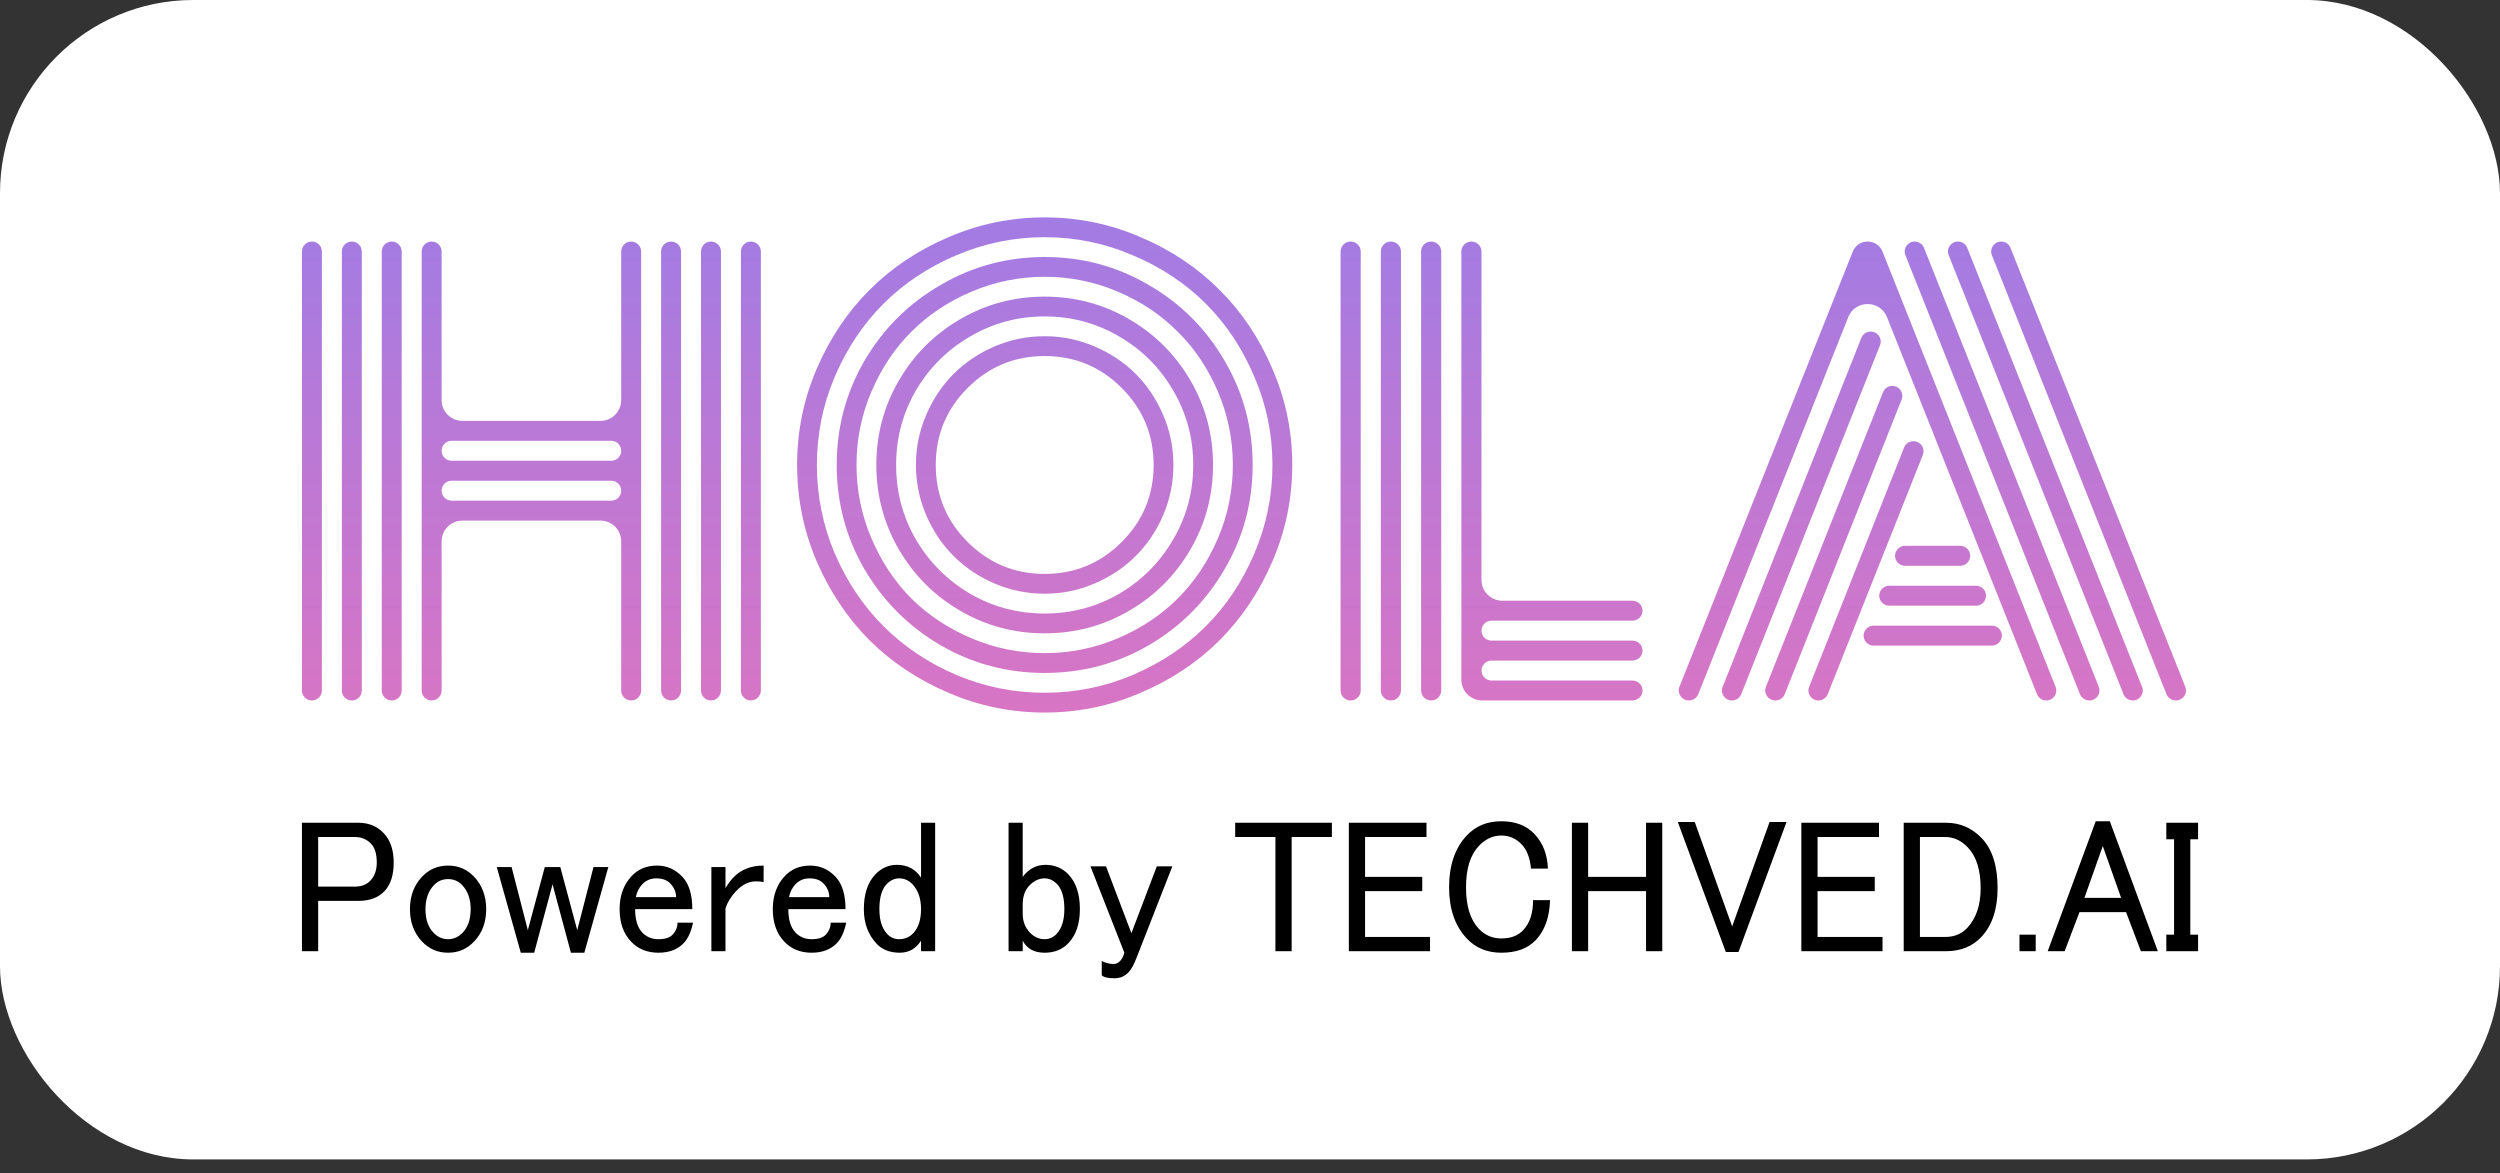 <svg width="147" height="69" viewBox="0 0 147 69" fill="none" xmlns="http://www.w3.org/2000/svg">
<rect x="0" y="0" width="147" height="69" fill="#333333" stroke="none"/>
<rect width="147" height="68.174" rx="11.362" fill="white"/>
<path d="M56.898 22.811C55.647 24.062 55.022 25.572 55.022 27.34C55.022 29.109 55.647 30.619 56.898 31.87C58.149 33.12 59.658 33.746 61.427 33.746C63.196 33.746 64.705 33.12 65.956 31.87C67.207 30.619 67.833 29.109 67.833 27.34C67.833 25.572 67.207 24.062 65.956 22.811C64.705 21.56 63.196 20.935 61.427 20.935C59.658 20.935 58.149 21.56 56.898 22.811ZM54.455 30.284C54.056 29.346 53.857 28.365 53.857 27.34C53.857 26.316 54.056 25.34 54.455 24.413C54.854 23.474 55.394 22.666 56.073 21.986C56.752 21.307 57.556 20.768 58.483 20.369C59.421 19.97 60.403 19.77 61.427 19.77C62.452 19.77 63.427 19.97 64.355 20.369C65.293 20.768 66.102 21.307 66.781 21.986C67.46 22.666 68 23.474 68.399 24.413C68.798 25.34 68.997 26.316 68.997 27.34C68.997 28.365 68.798 29.346 68.399 30.284C68 31.212 67.46 32.015 66.781 32.694C66.102 33.374 65.293 33.913 64.355 34.312C63.427 34.711 62.452 34.911 61.427 34.911C60.403 34.911 59.421 34.711 58.483 34.312C57.556 33.913 56.752 33.374 56.073 32.694C55.394 32.015 54.854 31.212 54.455 30.284ZM53.857 22.957C53.081 24.294 52.692 25.755 52.692 27.34C52.692 28.926 53.081 30.387 53.857 31.724C54.644 33.061 55.706 34.123 57.043 34.911C58.381 35.687 59.842 36.075 61.427 36.075C63.012 36.075 64.474 35.687 65.811 34.911C67.148 34.123 68.205 33.061 68.981 31.724C69.768 30.387 70.162 28.926 70.162 27.34C70.162 25.755 69.768 24.294 68.981 22.957C68.205 21.62 67.148 20.563 65.811 19.787C64.474 18.999 63.012 18.606 61.427 18.606C59.842 18.606 58.381 18.999 57.043 19.787C55.706 20.563 54.644 21.62 53.857 22.957ZM52.854 32.306C51.97 30.786 51.528 29.131 51.528 27.34C51.528 25.55 51.97 23.895 52.854 22.375C53.738 20.854 54.941 19.652 56.461 18.767C57.982 17.883 59.637 17.441 61.427 17.441C63.217 17.441 64.872 17.883 66.393 18.767C67.913 19.652 69.116 20.854 70 22.375C70.884 23.895 71.326 25.55 71.326 27.34C71.326 29.131 70.884 30.786 70 32.306C69.116 33.827 67.913 35.029 66.393 35.913C64.872 36.798 63.217 37.24 61.427 37.24C59.637 37.24 57.982 36.798 56.461 35.913C54.941 35.029 53.738 33.827 52.854 32.306ZM51.236 23.038C50.654 24.407 50.363 25.841 50.363 27.34C50.363 28.839 50.654 30.274 51.236 31.643C51.819 33.013 52.6 34.194 53.582 35.186C54.574 36.167 55.755 36.949 57.124 37.531C58.494 38.113 59.928 38.404 61.427 38.404C62.926 38.404 64.36 38.113 65.73 37.531C67.099 36.949 68.275 36.167 69.256 35.186C70.248 34.194 71.035 33.013 71.618 31.643C72.2 30.274 72.491 28.839 72.491 27.34C72.491 25.841 72.2 24.407 71.618 23.038C71.035 21.668 70.248 20.493 69.256 19.512C68.275 18.519 67.099 17.732 65.73 17.15C64.36 16.567 62.926 16.276 61.427 16.276C59.928 16.276 58.494 16.567 57.124 17.15C55.755 17.732 54.574 18.519 53.582 19.512C52.6 20.493 51.819 21.668 51.236 23.038ZM50.832 33.471C49.743 31.595 49.198 29.551 49.198 27.34C49.198 25.13 49.743 23.086 50.832 21.21C51.932 19.334 53.42 17.851 55.297 16.762C57.173 15.662 59.216 15.112 61.427 15.112C63.638 15.112 65.681 15.662 67.558 16.762C69.434 17.851 70.917 19.334 72.006 21.21C73.106 23.086 73.656 25.13 73.656 27.34C73.656 29.551 73.106 31.595 72.006 33.471C70.917 35.347 69.434 36.835 67.558 37.935C65.681 39.025 63.638 39.569 61.427 39.569C59.216 39.569 57.173 39.025 55.297 37.935C53.42 36.835 51.932 35.347 50.832 33.471ZM49.085 22.148C48.384 23.798 48.034 25.529 48.034 27.34C48.034 29.152 48.384 30.888 49.085 32.549C49.797 34.199 50.751 35.622 51.948 36.819C53.145 38.016 54.569 38.971 56.218 39.682C57.879 40.383 59.615 40.734 61.427 40.734C63.239 40.734 64.969 40.383 66.619 39.682C68.28 38.971 69.709 38.016 70.906 36.819C72.103 35.622 73.052 34.199 73.753 32.549C74.465 30.888 74.82 29.152 74.82 27.34C74.82 25.529 74.465 23.798 73.753 22.148C73.052 20.487 72.103 19.059 70.906 17.861C69.709 16.665 68.28 15.716 66.619 15.015C64.969 14.303 63.239 13.947 61.427 13.947C59.615 13.947 57.879 14.303 56.218 15.015C54.569 15.716 53.145 16.665 51.948 17.861C50.751 19.059 49.797 20.487 49.085 22.148ZM48.018 33.002C47.252 31.201 46.869 29.314 46.869 27.34C46.869 25.367 47.252 23.485 48.018 21.695C48.794 19.894 49.829 18.347 51.123 17.053C52.428 15.748 53.975 14.713 55.766 13.947C57.567 13.171 59.454 12.783 61.427 12.783C63.4 12.783 65.282 13.171 67.072 13.947C68.873 14.713 70.421 15.748 71.715 17.053C73.019 18.347 74.055 19.894 74.82 21.695C75.597 23.485 75.985 25.367 75.985 27.34C75.985 29.314 75.597 31.201 74.82 33.002C74.055 34.792 73.019 36.339 71.715 37.644C70.421 38.938 68.873 39.968 67.072 40.734C65.282 41.51 63.4 41.898 61.427 41.898C59.454 41.898 57.567 41.51 55.766 40.734C53.975 39.968 52.428 38.938 51.123 37.644C49.829 36.339 48.794 34.792 48.018 33.002Z" fill="url(#paint0_linear_1800_10685)"/>
<path d="M43.566 14.79C43.566 14.466 43.829 14.203 44.153 14.203C44.477 14.203 44.739 14.466 44.739 14.79V40.602C44.739 40.926 44.477 41.188 44.153 41.188C43.829 41.188 43.566 40.926 43.566 40.602V14.79ZM17.754 14.79C17.754 14.466 18.017 14.203 18.34 14.203C18.665 14.203 18.927 14.466 18.927 14.79V40.602C18.927 40.926 18.665 41.188 18.34 41.188C18.017 41.188 17.754 40.926 17.754 40.602V14.79ZM41.22 14.79C41.22 14.466 41.482 14.203 41.806 14.203C42.13 14.203 42.393 14.466 42.393 14.79V40.602C42.393 40.926 42.13 41.188 41.806 41.188C41.482 41.188 41.22 40.926 41.22 40.602V14.79ZM38.873 14.79C38.873 14.466 39.136 14.203 39.46 14.203C39.784 14.203 40.046 14.466 40.046 14.79V40.602C40.046 40.926 39.784 41.188 39.46 41.188C39.136 41.188 38.873 40.926 38.873 40.602V14.79ZM36.526 14.79C36.526 14.466 36.789 14.203 37.113 14.203C37.437 14.203 37.7 14.466 37.7 14.79V40.602C37.7 40.926 37.437 41.188 37.113 41.188C36.789 41.188 36.526 40.926 36.526 40.602V31.829C36.526 31.157 35.982 30.613 35.31 30.613H27.184C26.512 30.613 25.967 31.157 25.967 31.829V40.602C25.967 40.926 25.704 41.188 25.38 41.188C25.056 41.188 24.794 40.926 24.794 40.602V14.79C24.794 14.466 25.056 14.203 25.38 14.203C25.704 14.203 25.967 14.466 25.967 14.79V23.529C25.967 24.201 26.512 24.746 27.184 24.746H35.31C35.982 24.746 36.526 24.201 36.526 23.529V14.79ZM22.447 14.79C22.447 14.466 22.71 14.203 23.034 14.203C23.358 14.203 23.62 14.466 23.62 14.79V40.602C23.62 40.926 23.358 41.188 23.034 41.188C22.71 41.188 22.447 40.926 22.447 40.602V14.79ZM20.101 14.79C20.101 14.466 20.363 14.203 20.687 14.203C21.011 14.203 21.274 14.466 21.274 14.79V40.602C21.274 40.926 21.011 41.188 20.687 41.188C20.363 41.188 20.101 40.926 20.101 40.602V14.79ZM35.94 29.439C36.264 29.439 36.526 29.177 36.526 28.853C36.526 28.529 36.264 28.266 35.94 28.266H26.553C26.23 28.266 25.967 28.529 25.967 28.853C25.967 29.177 26.23 29.439 26.553 29.439H35.94ZM35.94 27.093C36.264 27.093 36.526 26.83 36.526 26.506C36.526 26.182 36.264 25.919 35.94 25.919H26.553C26.23 25.919 25.967 26.182 25.967 26.506C25.967 26.83 26.23 27.093 26.553 27.093H35.94Z" fill="url(#paint1_linear_1800_10685)"/>
<path d="M78.826 14.79C78.826 14.466 79.091 14.203 79.418 14.203C79.745 14.203 80.01 14.466 80.01 14.79V40.602C80.01 40.926 79.745 41.188 79.418 41.188C79.091 41.188 78.826 40.926 78.826 40.602V14.79ZM85.928 14.79C85.928 14.466 86.193 14.203 86.519 14.203C86.846 14.203 87.111 14.466 87.111 14.79V34.105C87.111 34.777 87.661 35.322 88.339 35.322H95.988C96.315 35.322 96.58 35.585 96.58 35.909C96.58 36.233 96.315 36.495 95.988 36.495H87.703C87.376 36.495 87.111 36.758 87.111 37.082C87.111 37.406 87.376 37.669 87.703 37.669H95.988C96.315 37.669 96.58 37.931 96.58 38.255C96.58 38.579 96.315 38.842 95.988 38.842H87.703C87.376 38.842 87.111 39.105 87.111 39.428C87.111 39.752 87.376 40.015 87.703 40.015H95.988C96.315 40.015 96.58 40.278 96.58 40.602C96.58 40.926 96.315 41.188 95.988 41.188H87.155C86.477 41.188 85.928 40.644 85.928 39.972V14.79ZM83.561 14.79C83.561 14.466 83.825 14.203 84.152 14.203C84.479 14.203 84.744 14.466 84.744 14.79V40.602C84.744 40.926 84.479 41.188 84.152 41.188C83.825 41.188 83.561 40.926 83.561 40.602V14.79ZM81.193 14.79C81.193 14.466 81.458 14.203 81.785 14.203C82.112 14.203 82.377 14.466 82.377 14.79V40.602C82.377 40.926 82.112 41.188 81.785 41.188C81.458 41.188 81.193 40.926 81.193 40.602V14.79Z" fill="url(#paint2_linear_1800_10685)"/>
<path d="M112.02 33.269C111.602 33.269 111.316 32.848 111.472 32.463C111.562 32.241 111.779 32.095 112.02 32.095H115.259C115.5 32.095 115.716 32.241 115.806 32.463C115.963 32.848 115.677 33.269 115.259 33.269H112.02ZM111.09 35.615C110.675 35.615 110.389 35.201 110.54 34.816C110.628 34.59 110.847 34.442 111.09 34.442H116.187C116.423 34.442 116.637 34.581 116.73 34.797C116.898 35.184 116.612 35.615 116.187 35.615H111.09ZM110.171 37.962C109.756 37.962 109.47 37.547 109.621 37.163C109.709 36.937 109.928 36.788 110.171 36.788H117.118C117.356 36.788 117.571 36.931 117.663 37.15C117.825 37.536 117.539 37.962 117.118 37.962H110.171ZM99.859 40.815C99.769 41.04 99.55 41.188 99.306 41.188C98.886 41.188 98.598 40.768 98.752 40.38L108.942 14.794C109.083 14.437 109.43 14.203 109.817 14.203C110.203 14.203 110.55 14.437 110.692 14.794L120.869 40.39C121.022 40.773 120.737 41.188 120.323 41.188C120.082 41.188 119.865 41.042 119.776 40.819L110.956 18.648C110.548 17.621 109.086 17.621 108.677 18.648L99.859 40.815ZM109.448 19.868C109.64 19.385 110.323 19.37 110.536 19.844C110.601 19.988 110.604 20.152 110.546 20.298L102.384 40.819C102.295 41.042 102.078 41.188 101.837 41.188C101.423 41.188 101.138 40.773 101.291 40.39L109.448 19.868ZM110.722 23.062C110.919 22.567 111.626 22.57 111.818 23.067C111.871 23.204 111.87 23.355 111.816 23.491L104.945 40.814C104.855 41.04 104.636 41.188 104.391 41.188C103.971 41.188 103.683 40.768 103.838 40.38L110.722 23.062ZM111.959 26.317C112.158 25.815 112.875 25.821 113.067 26.326C113.119 26.463 113.117 26.614 113.063 26.75L107.47 40.819C107.381 41.042 107.164 41.188 106.923 41.188C106.508 41.188 106.224 40.774 106.376 40.391L111.959 26.317ZM128.494 40.38C128.648 40.768 128.36 41.188 127.941 41.188C127.696 41.188 127.477 41.04 127.387 40.815L117.123 15.001C116.971 14.618 117.255 14.203 117.67 14.203C117.911 14.203 118.128 14.349 118.216 14.572L128.494 40.38ZM115.127 14.203C115.368 14.203 115.584 14.349 115.673 14.572L125.955 40.39C126.107 40.773 125.823 41.188 125.409 41.188C125.168 41.188 124.951 41.042 124.862 40.819L114.581 15.001C114.428 14.618 114.712 14.203 115.127 14.203ZM112.584 14.203C112.825 14.203 113.041 14.349 113.13 14.572L123.408 40.38C123.562 40.768 123.274 41.188 122.855 41.188C122.61 41.188 122.391 41.04 122.301 40.815L112.037 15.001C111.885 14.618 112.169 14.203 112.584 14.203Z" fill="url(#paint3_linear_1800_10685)"/>
<path d="M17.754 48.378H21.075C21.683 48.378 22.182 48.584 22.569 48.997C22.956 49.409 23.15 49.983 23.15 50.719C23.15 51.455 22.97 52.015 22.61 52.398C22.251 52.781 21.739 52.972 21.075 52.972H18.709V55.931H17.754V48.378ZM18.709 49.217V52.133H20.867C21.255 52.133 21.559 52.015 21.78 51.779C22.029 51.514 22.154 51.161 22.154 50.719C22.154 50.219 22.043 49.851 21.822 49.615C21.573 49.35 21.255 49.217 20.867 49.217H18.709ZM24.105 53.458C24.105 52.692 24.34 52.059 24.81 51.559C25.226 51.117 25.738 50.896 26.346 50.896C26.955 50.896 27.467 51.117 27.882 51.559C28.353 52.059 28.588 52.692 28.588 53.458C28.588 54.224 28.353 54.857 27.882 55.357C27.467 55.799 26.955 56.02 26.346 56.02C25.738 56.02 25.226 55.799 24.81 55.357C24.34 54.857 24.105 54.224 24.105 53.458ZM26.346 51.691C26.014 51.691 25.738 51.809 25.516 52.044C25.184 52.398 25.018 52.869 25.018 53.458C25.018 54.047 25.17 54.503 25.475 54.827C25.724 55.092 26.014 55.225 26.346 55.225C26.678 55.225 26.969 55.092 27.218 54.827C27.522 54.503 27.675 54.047 27.675 53.458C27.675 52.869 27.509 52.398 27.176 52.044C26.955 51.809 26.678 51.691 26.346 51.691ZM29.21 50.984H30.082L31.037 54.695L32.033 50.984H32.946L33.942 54.695L34.897 50.984H35.769L34.358 56.02H33.569L32.49 52L31.41 56.02H30.622L29.21 50.984ZM36.433 53.458C36.433 52.663 36.668 52.015 37.139 51.514C37.526 51.102 38.024 50.896 38.633 50.896C39.214 50.896 39.712 51.117 40.127 51.559C40.515 51.971 40.708 52.604 40.708 53.458H37.346C37.346 54.076 37.485 54.533 37.761 54.827C38.01 55.092 38.329 55.225 38.716 55.225C39.103 55.225 39.38 55.136 39.546 54.96C39.74 54.754 39.837 54.518 39.837 54.253H40.75C40.639 54.783 40.459 55.181 40.21 55.446C39.851 55.828 39.352 56.02 38.716 56.02C38.052 56.02 37.512 55.799 37.097 55.357C36.654 54.886 36.433 54.253 36.433 53.458ZM38.592 51.647C38.259 51.647 37.983 51.765 37.761 52C37.568 52.206 37.443 52.457 37.388 52.751H39.754C39.754 52.457 39.643 52.192 39.422 51.956C39.228 51.75 38.951 51.647 38.592 51.647ZM43.116 51.603C43.559 51.132 44.154 50.896 44.901 50.896V51.868C44.79 51.838 44.638 51.824 44.444 51.824C44.029 51.824 43.642 52.015 43.282 52.398C42.977 52.722 42.77 53.06 42.659 53.414V55.931H41.829V50.984H42.659V52.221C42.798 51.986 42.95 51.779 43.116 51.603ZM45.44 53.458C45.44 52.663 45.675 52.015 46.146 51.514C46.533 51.102 47.032 50.896 47.64 50.896C48.221 50.896 48.719 51.117 49.135 51.559C49.522 51.971 49.716 52.604 49.716 53.458H46.353C46.353 54.076 46.492 54.533 46.769 54.827C47.018 55.092 47.336 55.225 47.723 55.225C48.111 55.225 48.388 55.136 48.553 54.96C48.747 54.754 48.844 54.518 48.844 54.253H49.757C49.647 54.783 49.467 55.181 49.218 55.446C48.858 55.828 48.36 56.02 47.723 56.02C47.059 56.02 46.52 55.799 46.105 55.357C45.662 54.886 45.44 54.253 45.44 53.458ZM47.599 51.647C47.267 51.647 46.99 51.765 46.769 52C46.575 52.206 46.45 52.457 46.395 52.751H48.761C48.761 52.457 48.65 52.192 48.429 51.956C48.235 51.75 47.959 51.647 47.599 51.647ZM54.157 48.378H54.987V55.931H54.157V55.313C53.853 55.784 53.438 56.02 52.912 56.02C52.331 56.02 51.874 55.843 51.542 55.49C51.044 54.96 50.795 54.282 50.795 53.458C50.795 52.575 51.016 51.897 51.459 51.426C51.819 51.043 52.248 50.852 52.746 50.852C53.355 50.852 53.825 51.102 54.157 51.603V48.378ZM52.87 51.647C52.594 51.647 52.345 51.765 52.123 52C51.847 52.295 51.708 52.781 51.708 53.458C51.708 54.106 51.86 54.592 52.165 54.916C52.359 55.122 52.594 55.225 52.87 55.225C53.203 55.225 53.479 55.107 53.701 54.871C54.005 54.547 54.157 54.076 54.157 53.458C54.157 52.84 53.991 52.354 53.659 52C53.438 51.765 53.175 51.647 52.87 51.647ZM59.304 48.378H60.135V51.559C60.494 51.087 60.937 50.852 61.463 50.852C62.016 50.852 62.473 51.043 62.833 51.426C63.275 51.897 63.497 52.575 63.497 53.458C63.497 54.312 63.275 54.974 62.833 55.446C62.473 55.828 62.002 56.02 61.421 56.02C60.812 56.02 60.383 55.784 60.135 55.313V55.931H59.304V48.378ZM61.421 51.647C61.089 51.647 60.785 51.794 60.508 52.089C60.259 52.354 60.135 52.722 60.135 53.193V53.723C60.135 54.165 60.273 54.533 60.55 54.827C60.799 55.092 61.089 55.225 61.421 55.225C61.698 55.225 61.933 55.122 62.127 54.916C62.431 54.592 62.584 54.106 62.584 53.458C62.584 52.781 62.445 52.295 62.168 52C61.947 51.765 61.698 51.647 61.421 51.647ZM64.119 50.94H65.033L66.527 54.871L68.021 50.94H68.934L66.859 56.241C66.693 56.682 66.527 56.992 66.361 57.168C66.139 57.404 65.863 57.522 65.531 57.522C65.143 57.522 64.894 57.463 64.783 57.345V56.506C65.005 56.623 65.24 56.682 65.489 56.682C65.627 56.682 65.752 56.623 65.863 56.506C65.973 56.388 66.056 56.226 66.112 56.02L64.119 50.94ZM72.629 48.378H78.315V49.217H75.949V55.931H74.995V49.217H72.629V48.378ZM79.312 48.378H83.878V49.217H80.266V51.559H83.629V52.398H80.266V55.092H84.085V55.931H79.312V48.378ZM85.206 52.177C85.206 50.881 85.552 49.865 86.244 49.129C86.769 48.569 87.447 48.29 88.277 48.29C89.108 48.29 89.758 48.54 90.228 49.041C90.727 49.571 90.989 50.248 91.017 51.073H90.021C89.965 50.454 89.786 49.983 89.481 49.659C89.149 49.306 88.748 49.129 88.277 49.129C87.779 49.129 87.337 49.335 86.949 49.748C86.451 50.278 86.202 51.087 86.202 52.177C86.202 53.267 86.451 54.076 86.949 54.606C87.309 54.989 87.752 55.181 88.277 55.181C88.831 55.181 89.26 55.019 89.564 54.695C89.952 54.282 90.145 53.694 90.145 52.928H91.142C91.114 53.929 90.837 54.709 90.311 55.269C89.841 55.77 89.163 56.02 88.277 56.02C87.447 56.02 86.769 55.74 86.244 55.181C85.552 54.444 85.206 53.443 85.206 52.177ZM92.428 48.378H93.383V51.559H96.787V48.378H97.741V55.931H96.787V52.398H93.383V55.931H92.428V48.378ZM98.655 48.334H99.651L101.851 54.474L104.051 48.334H105.047L102.224 55.976H101.477L98.655 48.334ZM105.919 48.378H110.485V49.217H106.873V51.559H110.236V52.398H106.873V55.092H110.692V55.931H105.919V48.378ZM111.938 48.378H114.428C115.258 48.378 115.964 48.687 116.545 49.306C117.154 49.954 117.458 50.925 117.458 52.221C117.458 53.458 117.14 54.415 116.504 55.092C115.978 55.652 115.286 55.931 114.428 55.931H111.938V48.378ZM112.892 49.217V55.092H114.386C114.912 55.092 115.341 54.916 115.673 54.562C116.199 54.003 116.462 53.222 116.462 52.221C116.462 51.161 116.213 50.366 115.715 49.836C115.327 49.424 114.885 49.217 114.386 49.217H112.892ZM118.745 54.96H119.7V55.931H118.745V54.96ZM120.405 55.931L123.228 48.29H124.058L126.881 55.931H125.884L125.013 53.635H122.273L121.402 55.931H120.405ZM123.643 49.748L122.564 52.795H124.722L123.643 49.748ZM127.379 48.378H129.247V49.35H128.79V54.96H129.247V55.931H127.379V54.96H127.835V49.35H127.379V48.378Z" fill="black"/>
<defs>
<linearGradient id="paint0_linear_1800_10685" x1="72.092" y1="2.43" x2="72.092" y2="54.019" gradientUnits="userSpaceOnUse">
<stop stop-color="#8F7EEF"/>
<stop offset="1" stop-color="#EF72B7"/>
</linearGradient>
<linearGradient id="paint1_linear_1800_10685" x1="72.643" y1="2.6" x2="72.643" y2="54.572" gradientUnits="userSpaceOnUse">
<stop stop-color="#8F7EEF"/>
<stop offset="1" stop-color="#EF72B7"/>
</linearGradient>
<linearGradient id="paint2_linear_1800_10685" x1="72.421" y1="2.6" x2="72.421" y2="54.572" gradientUnits="userSpaceOnUse">
<stop stop-color="#8F7EEF"/>
<stop offset="1" stop-color="#EF72B7"/>
</linearGradient>
<linearGradient id="paint3_linear_1800_10685" x1="72.677" y1="2.6" x2="72.677" y2="54.572" gradientUnits="userSpaceOnUse">
<stop stop-color="#8F7EEF"/>
<stop offset="1" stop-color="#EF72B7"/>
</linearGradient>
</defs>
</svg>
